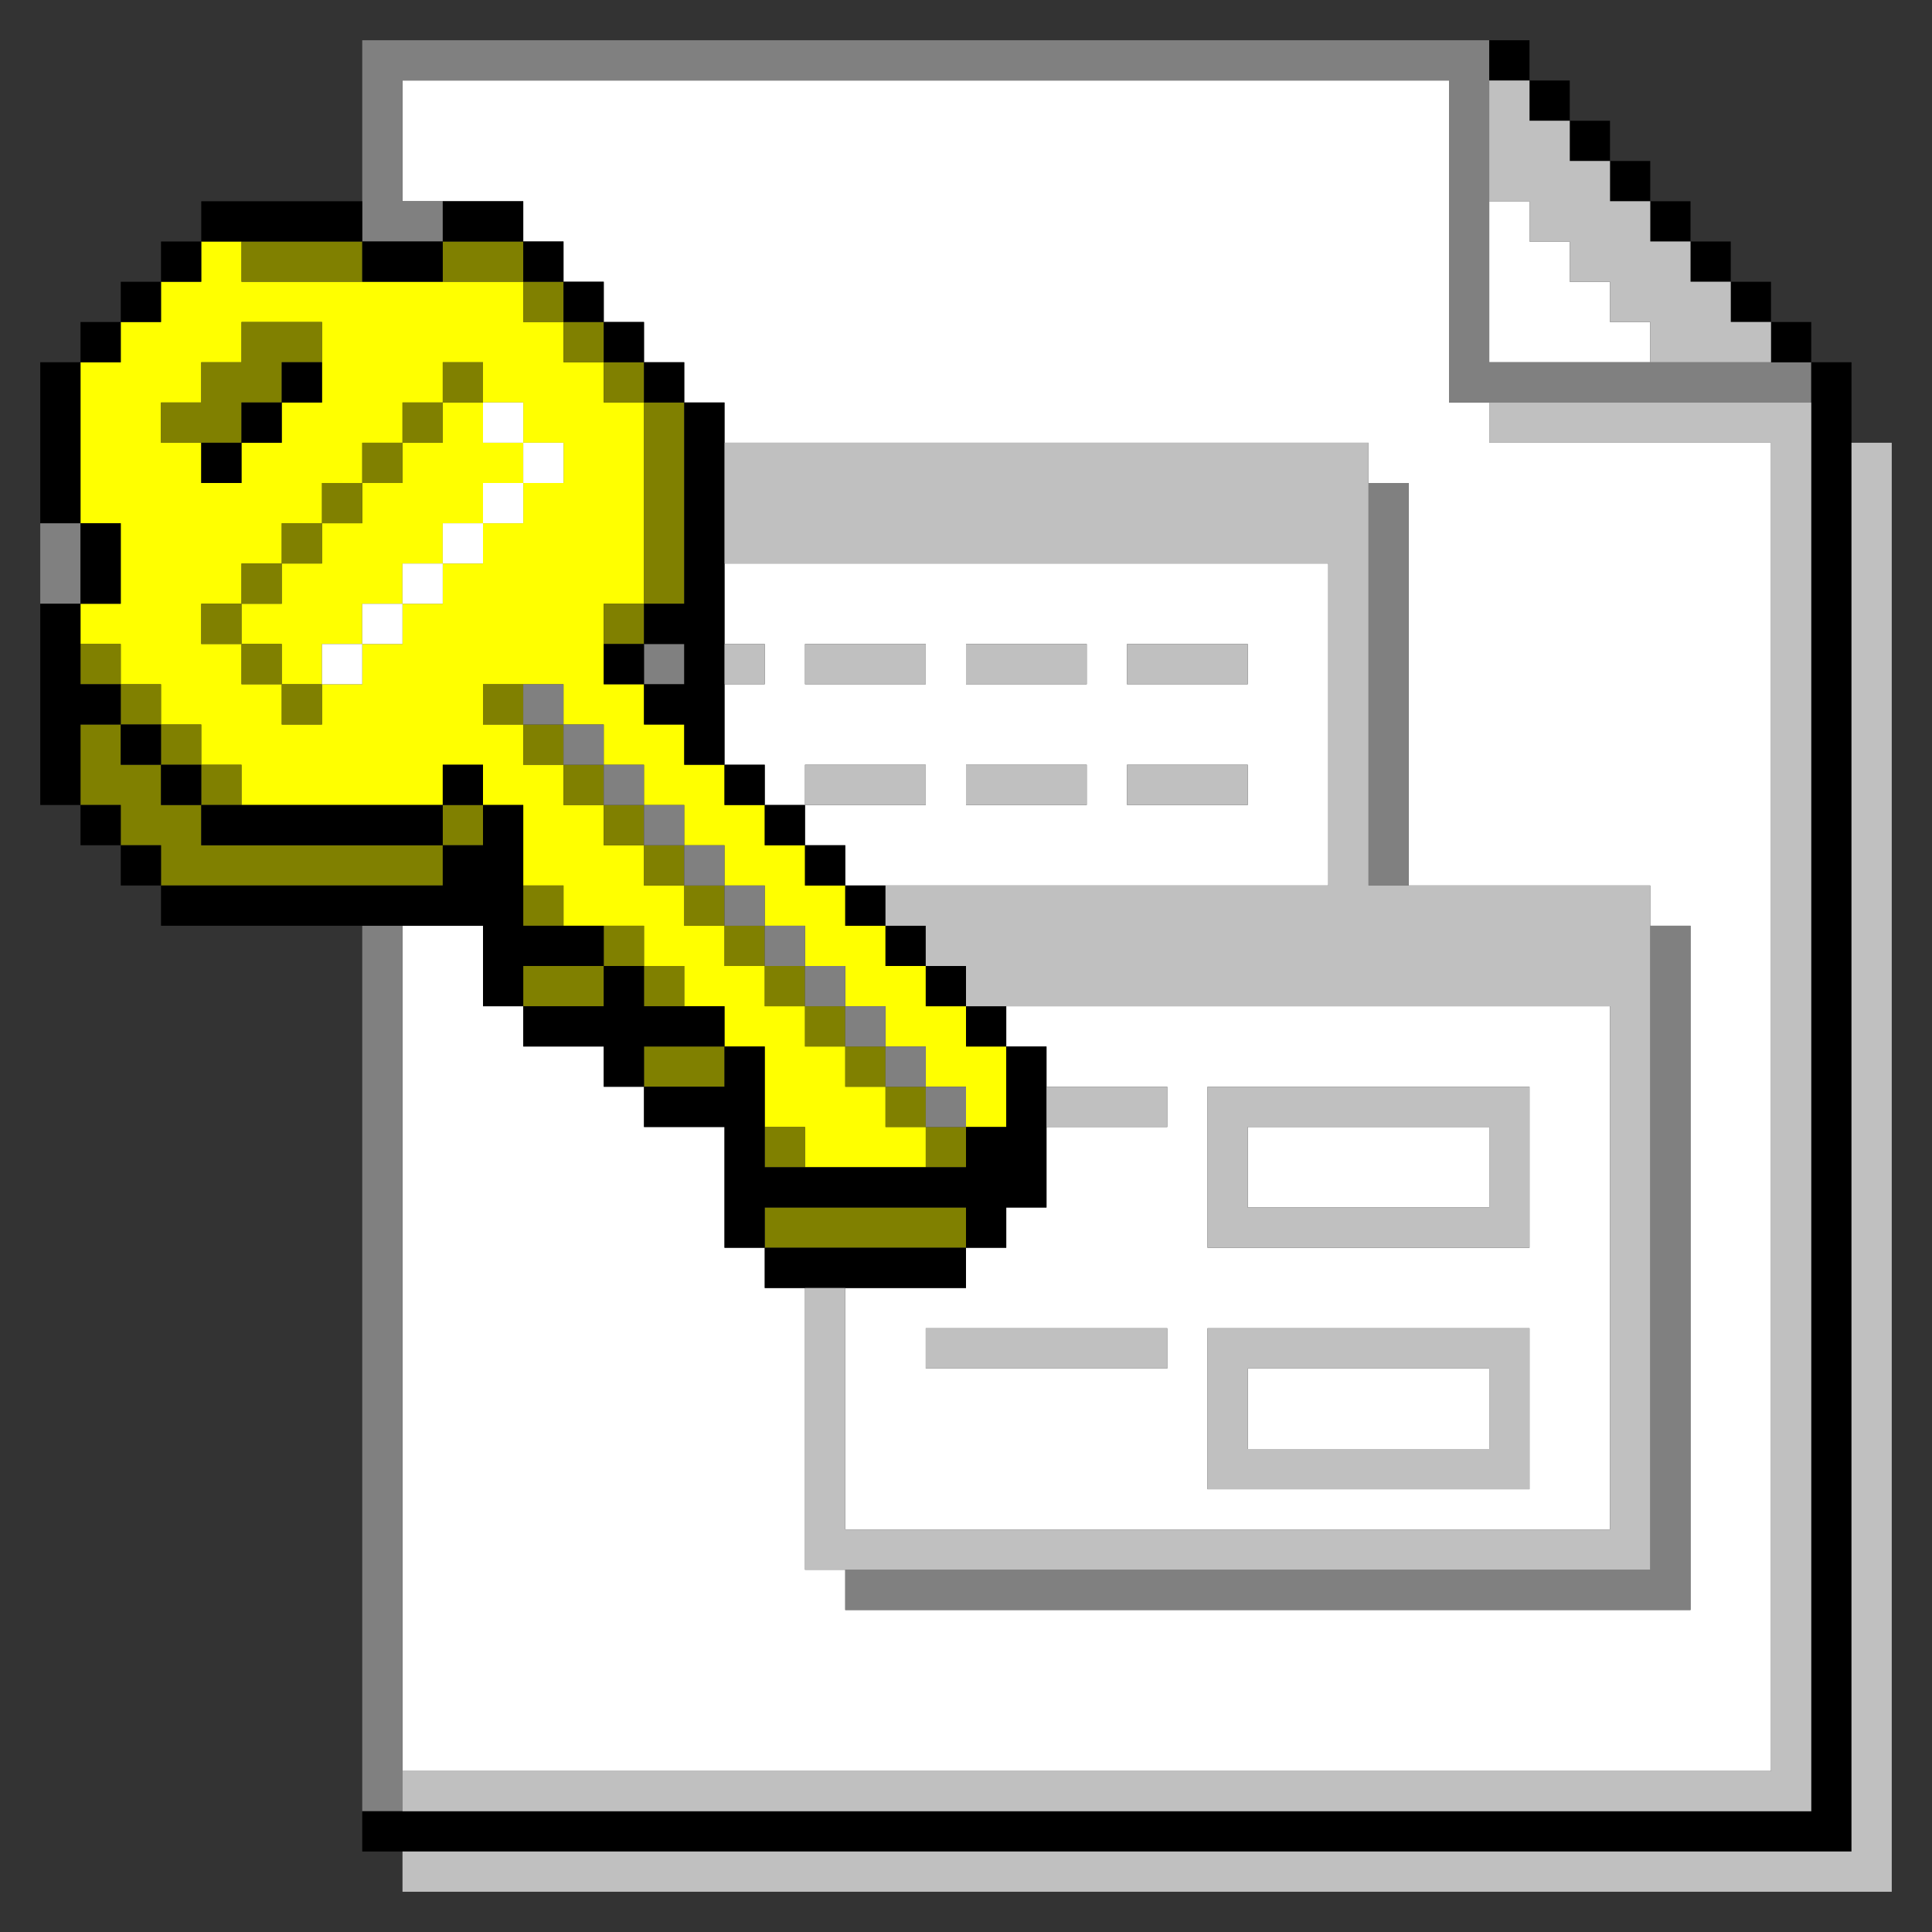 <?xml version="1.0" encoding="UTF-8" standalone="no"?>
<svg
   xmlns:dc="http://purl.org/dc/elements/1.1/"
   xmlns:cc="http://creativecommons.org/ns#"
   xmlns:rdf="http://www.w3.org/1999/02/22-rdf-syntax-ns#"
   xmlns:svg="http://www.w3.org/2000/svg"
   xmlns="http://www.w3.org/2000/svg"
   height="960px"
   version="1.1"
   width="960px"
   id="svg3662">
  <rect width="100%" height="100%" fill="#333333" stroke="none"/>
  <defs
     id="defs2" />
  <path
     id="rect2246"
     d="M 100 120 L 100 140 L 80 140 L 80 160 L 60 160 L 60 180 L 40 180 L 40 200 L 40 220 L 40 240 L 40 260 L 60 260 L 60 280 L 60 300 L 40 300 L 40 320 L 60 320 L 60 340 L 80 340 L 80 360 L 100 360 L 100 380 L 120 380 L 120 400 L 140 400 L 160 400 L 180 400 L 200 400 L 220 400 L 220 380 L 240 380 L 240 400 L 260 400 L 260 420 L 260 440 L 280 440 L 280 460 L 300 460 L 320 460 L 320 480 L 340 480 L 340 500 L 360 500 L 360 520 L 380 520 L 380 540 L 380 560 L 400 560 L 400 580 L 420 580 L 440 580 L 460 580 L 460 560 L 440 560 L 440 540 L 420 540 L 420 520 L 400 520 L 400 500 L 380 500 L 380 480 L 360 480 L 360 460 L 340 460 L 340 440 L 320 440 L 320 420 L 300 420 L 300 400 L 280 400 L 280 380 L 260 380 L 260 360 L 240 360 L 240 340 L 260 340 L 280 340 L 280 360 L 300 360 L 300 380 L 320 380 L 320 400 L 340 400 L 340 420 L 360 420 L 360 440 L 380 440 L 380 460 L 400 460 L 400 480 L 420 480 L 420 500 L 440 500 L 440 520 L 460 520 L 460 540 L 480 540 L 480 560 L 500 560 L 500 540 L 500 520 L 480 520 L 480 500 L 460 500 L 460 480 L 440 480 L 440 460 L 420 460 L 420 440 L 400 440 L 400 420 L 380 420 L 380 400 L 360 400 L 360 380 L 340 380 L 340 360 L 320 360 L 320 340 L 300 340 L 300 320 L 300 300 L 320 300 L 320 280 L 320 260 L 320 240 L 320 220 L 320 200 L 300 200 L 300 180 L 280 180 L 280 160 L 260 160 L 260 140 L 240 140 L 220 140 L 200 140 L 180 140 L 160 140 L 140 140 L 120 140 L 120 120 L 100 120 z M 120 160 L 140 160 L 160 160 L 160 180 L 160 200 L 140 200 L 140 220 L 120 220 L 120 240 L 100 240 L 100 220 L 80 220 L 80 200 L 100 200 L 100 180 L 120 180 L 120 160 z M 220 180 L 240 180 L 240 200 L 260 200 L 260 220 L 280 220 L 280 240 L 260 240 L 260 260 L 240 260 L 240 280 L 220 280 L 220 300 L 200 300 L 200 320 L 180 320 L 180 340 L 160 340 L 160 360 L 140 360 L 140 340 L 120 340 L 120 320 L 100 320 L 100 300 L 120 300 L 120 280 L 140 280 L 140 260 L 160 260 L 160 240 L 180 240 L 180 220 L 200 220 L 200 200 L 220 200 L 220 180 z M 220 200 L 220 220 L 200 220 L 200 240 L 180 240 L 180 260 L 160 260 L 160 280 L 140 280 L 140 300 L 120 300 L 120 320 L 140 320 L 140 340 L 160 340 L 160 320 L 180 320 L 180 300 L 200 300 L 200 280 L 220 280 L 220 260 L 240 260 L 240 240 L 260 240 L 260 220 L 240 220 L 240 200 L 220 200 z "
     style="fill:#ffff00" />
  <path
     id="rect2400"
     d="M 120 120 L 120 140 L 140 140 L 160 140 L 180 140 L 180 120 L 160 120 L 140 120 L 120 120 z M 220 120 L 220 140 L 240 140 L 260 140 L 260 120 L 240 120 L 220 120 z M 260 140 L 260 160 L 280 160 L 280 140 L 260 140 z M 280 160 L 280 180 L 300 180 L 300 160 L 280 160 z M 300 180 L 300 200 L 320 200 L 320 180 L 300 180 z M 320 200 L 320 220 L 320 240 L 320 260 L 320 280 L 320 300 L 340 300 L 340 280 L 340 260 L 340 240 L 340 220 L 340 200 L 320 200 z M 320 300 L 300 300 L 300 320 L 320 320 L 320 300 z M 120 160 L 120 180 L 100 180 L 100 200 L 80 200 L 80 220 L 100 220 L 120 220 L 120 200 L 140 200 L 140 180 L 160 180 L 160 160 L 140 160 L 120 160 z M 220 180 L 220 200 L 240 200 L 240 180 L 220 180 z M 220 200 L 200 200 L 200 220 L 220 220 L 220 200 z M 200 220 L 180 220 L 180 240 L 200 240 L 200 220 z M 180 240 L 160 240 L 160 260 L 180 260 L 180 240 z M 160 260 L 140 260 L 140 280 L 160 280 L 160 260 z M 140 280 L 120 280 L 120 300 L 140 300 L 140 280 z M 120 300 L 100 300 L 100 320 L 120 320 L 120 300 z M 120 320 L 120 340 L 140 340 L 140 320 L 120 320 z M 140 340 L 140 360 L 160 360 L 160 340 L 140 340 z M 40 320 L 40 340 L 60 340 L 60 320 L 40 320 z M 60 340 L 60 360 L 80 360 L 80 340 L 60 340 z M 80 360 L 80 380 L 100 380 L 100 360 L 80 360 z M 100 380 L 100 400 L 120 400 L 120 380 L 100 380 z M 100 400 L 80 400 L 80 380 L 60 380 L 60 360 L 40 360 L 40 380 L 40 400 L 60 400 L 60 420 L 80 420 L 80 440 L 100 440 L 120 440 L 140 440 L 160 440 L 180 440 L 200 440 L 220 440 L 220 420 L 200 420 L 180 420 L 160 420 L 140 420 L 120 420 L 100 420 L 100 400 z M 220 420 L 240 420 L 240 400 L 220 400 L 220 420 z M 240 340 L 240 360 L 260 360 L 260 340 L 240 340 z M 260 360 L 260 380 L 280 380 L 280 360 L 260 360 z M 280 380 L 280 400 L 300 400 L 300 380 L 280 380 z M 300 400 L 300 420 L 320 420 L 320 400 L 300 400 z M 320 420 L 320 440 L 340 440 L 340 420 L 320 420 z M 340 440 L 340 460 L 360 460 L 360 440 L 340 440 z M 360 460 L 360 480 L 380 480 L 380 460 L 360 460 z M 380 480 L 380 500 L 400 500 L 400 480 L 380 480 z M 400 500 L 400 520 L 420 520 L 420 500 L 400 500 z M 420 520 L 420 540 L 440 540 L 440 520 L 420 520 z M 440 540 L 440 560 L 460 560 L 460 540 L 440 540 z M 460 560 L 460 580 L 480 580 L 480 560 L 460 560 z M 260 440 L 260 460 L 280 460 L 280 440 L 260 440 z M 300 460 L 300 480 L 320 480 L 320 460 L 300 460 z M 320 480 L 320 500 L 340 500 L 340 480 L 320 480 z M 300 480 L 280 480 L 260 480 L 260 500 L 280 500 L 300 500 L 300 480 z M 320 520 L 320 540 L 340 540 L 360 540 L 360 520 L 340 520 L 320 520 z M 380 560 L 380 580 L 400 580 L 400 560 L 380 560 z M 380 600 L 380 620 L 400 620 L 420 620 L 440 620 L 460 620 L 480 620 L 480 600 L 460 600 L 440 600 L 420 600 L 400 600 L 380 600 z "
     style="fill:#808000" />
  <path
     id="rect3428"
     d="M 200 40 L 200 60 L 200 80 L 200 100 L 220 100 L 240 100 L 260 100 L 260 120 L 280 120 L 280 140 L 300 140 L 300 160 L 320 160 L 320 180 L 340 180 L 340 200 L 360 200 L 360 220 L 380 220 L 400 220 L 420 220 L 440 220 L 460 220 L 480 220 L 500 220 L 520 220 L 540 220 L 560 220 L 580 220 L 600 220 L 620 220 L 640 220 L 660 220 L 680 220 L 680 240 L 700 240 L 700 260 L 700 280 L 700 300 L 700 320 L 700 340 L 700 360 L 700 380 L 700 400 L 700 420 L 700 440 L 720 440 L 740 440 L 760 440 L 780 440 L 800 440 L 820 440 L 820 460 L 840 460 L 840 480 L 840 500 L 840 520 L 840 540 L 840 560 L 840 580 L 840 600 L 840 620 L 840 640 L 840 660 L 840 680 L 840 700 L 840 720 L 840 740 L 840 760 L 840 780 L 840 800 L 820 800 L 800 800 L 780 800 L 760 800 L 740 800 L 720 800 L 700 800 L 680 800 L 660 800 L 640 800 L 620 800 L 600 800 L 580 800 L 560 800 L 540 800 L 520 800 L 500 800 L 480 800 L 460 800 L 440 800 L 420 800 L 420 780 L 400 780 L 400 760 L 400 740 L 400 720 L 400 700 L 400 680 L 400 660 L 400 640 L 380 640 L 380 620 L 360 620 L 360 600 L 360 580 L 360 560 L 340 560 L 320 560 L 320 540 L 300 540 L 300 520 L 280 520 L 260 520 L 260 500 L 240 500 L 240 480 L 240 460 L 220 460 L 200 460 L 200 480 L 200 500 L 200 520 L 200 540 L 200 560 L 200 580 L 200 600 L 200 620 L 200 640 L 200 660 L 200 680 L 200 700 L 200 720 L 200 740 L 200 760 L 200 780 L 200 800 L 200 820 L 200 840 L 200 860 L 200 880 L 220 880 L 240 880 L 260 880 L 280 880 L 300 880 L 320 880 L 340 880 L 360 880 L 380 880 L 400 880 L 420 880 L 440 880 L 460 880 L 480 880 L 500 880 L 520 880 L 540 880 L 560 880 L 580 880 L 600 880 L 620 880 L 640 880 L 660 880 L 680 880 L 700 880 L 720 880 L 740 880 L 760 880 L 780 880 L 800 880 L 820 880 L 840 880 L 860 880 L 880 880 L 880 860 L 880 840 L 880 820 L 880 800 L 880 780 L 880 760 L 880 740 L 880 720 L 880 700 L 880 680 L 880 660 L 880 640 L 880 620 L 880 600 L 880 580 L 880 560 L 880 540 L 880 520 L 880 500 L 880 480 L 880 460 L 880 440 L 880 420 L 880 400 L 880 380 L 880 360 L 880 340 L 880 320 L 880 300 L 880 280 L 880 260 L 880 240 L 880 220 L 860 220 L 840 220 L 820 220 L 800 220 L 780 220 L 760 220 L 740 220 L 740 200 L 720 200 L 720 180 L 720 160 L 720 140 L 720 120 L 720 100 L 720 80 L 720 60 L 720 40 L 700 40 L 680 40 L 660 40 L 640 40 L 620 40 L 600 40 L 580 40 L 560 40 L 540 40 L 520 40 L 500 40 L 480 40 L 460 40 L 440 40 L 420 40 L 400 40 L 380 40 L 360 40 L 340 40 L 320 40 L 300 40 L 280 40 L 260 40 L 240 40 L 220 40 L 200 40 z M 740 100 L 740 120 L 740 140 L 740 160 L 740 180 L 760 180 L 780 180 L 800 180 L 820 180 L 820 160 L 800 160 L 800 140 L 780 140 L 780 120 L 760 120 L 760 100 L 740 100 z M 240 200 L 240 220 L 260 220 L 260 200 L 240 200 z M 260 220 L 260 240 L 280 240 L 280 220 L 260 220 z M 260 240 L 240 240 L 240 260 L 260 260 L 260 240 z M 240 260 L 220 260 L 220 280 L 240 280 L 240 260 z M 220 280 L 200 280 L 200 300 L 220 300 L 220 280 z M 200 300 L 180 300 L 180 320 L 200 320 L 200 300 z M 180 320 L 160 320 L 160 340 L 180 340 L 180 320 z M 360 280 L 360 300 L 360 320 L 380 320 L 380 340 L 360 340 L 360 360 L 360 380 L 380 380 L 380 400 L 400 400 L 400 380 L 420 380 L 440 380 L 460 380 L 460 400 L 440 400 L 420 400 L 400 400 L 400 420 L 420 420 L 420 440 L 440 440 L 460 440 L 480 440 L 500 440 L 520 440 L 540 440 L 560 440 L 580 440 L 600 440 L 620 440 L 640 440 L 660 440 L 660 420 L 660 400 L 660 380 L 660 360 L 660 340 L 660 320 L 660 300 L 660 280 L 640 280 L 620 280 L 600 280 L 580 280 L 560 280 L 540 280 L 520 280 L 500 280 L 480 280 L 460 280 L 440 280 L 420 280 L 400 280 L 380 280 L 360 280 z M 400 320 L 420 320 L 440 320 L 460 320 L 460 340 L 440 340 L 420 340 L 400 340 L 400 320 z M 480 320 L 500 320 L 520 320 L 540 320 L 540 340 L 520 340 L 500 340 L 480 340 L 480 320 z M 560 320 L 580 320 L 600 320 L 620 320 L 620 340 L 600 340 L 580 340 L 560 340 L 560 320 z M 480 380 L 500 380 L 520 380 L 540 380 L 540 400 L 520 400 L 500 400 L 480 400 L 480 380 z M 560 380 L 580 380 L 600 380 L 620 380 L 620 400 L 600 400 L 580 400 L 560 400 L 560 380 z M 500 500 L 500 520 L 520 520 L 520 540 L 540 540 L 560 540 L 580 540 L 580 560 L 560 560 L 540 560 L 520 560 L 520 580 L 520 600 L 500 600 L 500 620 L 480 620 L 480 640 L 460 640 L 440 640 L 420 640 L 420 660 L 420 680 L 420 700 L 420 720 L 420 740 L 420 760 L 440 760 L 460 760 L 480 760 L 500 760 L 520 760 L 540 760 L 560 760 L 580 760 L 600 760 L 620 760 L 640 760 L 660 760 L 680 760 L 700 760 L 720 760 L 740 760 L 760 760 L 780 760 L 800 760 L 800 740 L 800 720 L 800 700 L 800 680 L 800 660 L 800 640 L 800 620 L 800 600 L 800 580 L 800 560 L 800 540 L 800 520 L 800 500 L 780 500 L 760 500 L 740 500 L 720 500 L 700 500 L 680 500 L 660 500 L 640 500 L 620 500 L 600 500 L 580 500 L 560 500 L 540 500 L 520 500 L 500 500 z M 600 540 L 620 540 L 640 540 L 660 540 L 680 540 L 700 540 L 720 540 L 740 540 L 760 540 L 760 560 L 760 580 L 760 600 L 760 620 L 740 620 L 720 620 L 700 620 L 680 620 L 660 620 L 640 620 L 620 620 L 600 620 L 600 600 L 600 580 L 600 560 L 600 540 z M 620 560 L 620 580 L 620 600 L 640 600 L 660 600 L 680 600 L 700 600 L 720 600 L 740 600 L 740 580 L 740 560 L 720 560 L 700 560 L 680 560 L 660 560 L 640 560 L 620 560 z M 460 660 L 480 660 L 500 660 L 520 660 L 540 660 L 560 660 L 580 660 L 580 680 L 560 680 L 540 680 L 520 680 L 500 680 L 480 680 L 460 680 L 460 660 z M 600 660 L 620 660 L 640 660 L 660 660 L 680 660 L 700 660 L 720 660 L 740 660 L 760 660 L 760 680 L 760 700 L 760 720 L 760 740 L 740 740 L 720 740 L 700 740 L 680 740 L 660 740 L 640 740 L 620 740 L 600 740 L 600 720 L 600 700 L 600 680 L 600 660 z M 620 680 L 620 700 L 620 720 L 640 720 L 660 720 L 680 720 L 700 720 L 720 720 L 740 720 L 740 700 L 740 680 L 720 680 L 700 680 L 680 680 L 660 680 L 640 680 L 620 680 z "
     style="fill:#ffffff" />
  <path
     id="rect3436"
     d="M 180 20 L 180 40 L 180 60 L 180 80 L 180 100 L 180 120 L 200 120 L 220 120 L 220 100 L 200 100 L 200 80 L 200 60 L 200 40 L 220 40 L 240 40 L 260 40 L 280 40 L 300 40 L 320 40 L 340 40 L 360 40 L 380 40 L 400 40 L 420 40 L 440 40 L 460 40 L 480 40 L 500 40 L 520 40 L 540 40 L 560 40 L 580 40 L 600 40 L 620 40 L 640 40 L 660 40 L 680 40 L 700 40 L 720 40 L 720 60 L 720 80 L 720 100 L 720 120 L 720 140 L 720 160 L 720 180 L 720 200 L 740 200 L 760 200 L 780 200 L 800 200 L 820 200 L 840 200 L 860 200 L 880 200 L 900 200 L 900 180 L 880 180 L 860 180 L 840 180 L 820 180 L 800 180 L 780 180 L 760 180 L 740 180 L 740 160 L 740 140 L 740 120 L 740 100 L 740 80 L 740 60 L 740 40 L 740 20 L 720 20 L 700 20 L 680 20 L 660 20 L 640 20 L 620 20 L 600 20 L 580 20 L 560 20 L 540 20 L 520 20 L 500 20 L 480 20 L 460 20 L 440 20 L 420 20 L 400 20 L 380 20 L 360 20 L 340 20 L 320 20 L 300 20 L 280 20 L 260 20 L 240 20 L 220 20 L 200 20 L 180 20 z M 680 240 L 680 260 L 680 280 L 680 300 L 680 320 L 680 340 L 680 360 L 680 380 L 680 400 L 680 420 L 680 440 L 700 440 L 700 420 L 700 400 L 700 380 L 700 360 L 700 340 L 700 320 L 700 300 L 700 280 L 700 260 L 700 240 L 680 240 z M 20 260 L 20 280 L 20 300 L 40 300 L 40 280 L 40 260 L 20 260 z M 320 320 L 320 340 L 340 340 L 340 320 L 320 320 z M 260 340 L 260 360 L 280 360 L 280 340 L 260 340 z M 280 360 L 280 380 L 300 380 L 300 360 L 280 360 z M 300 380 L 300 400 L 320 400 L 320 380 L 300 380 z M 320 400 L 320 420 L 340 420 L 340 400 L 320 400 z M 340 420 L 340 440 L 360 440 L 360 420 L 340 420 z M 360 440 L 360 460 L 380 460 L 380 440 L 360 440 z M 380 460 L 380 480 L 400 480 L 400 460 L 380 460 z M 400 480 L 400 500 L 420 500 L 420 480 L 400 480 z M 420 500 L 420 520 L 440 520 L 440 500 L 420 500 z M 440 520 L 440 540 L 460 540 L 460 520 L 440 520 z M 460 540 L 460 560 L 480 560 L 480 540 L 460 540 z M 180 460 L 180 480 L 180 500 L 180 520 L 180 540 L 180 560 L 180 580 L 180 600 L 180 620 L 180 640 L 180 660 L 180 680 L 180 700 L 180 720 L 180 740 L 180 760 L 180 780 L 180 800 L 180 820 L 180 840 L 180 860 L 180 880 L 180 900 L 200 900 L 200 880 L 200 860 L 200 840 L 200 820 L 200 800 L 200 780 L 200 760 L 200 740 L 200 720 L 200 700 L 200 680 L 200 660 L 200 640 L 200 620 L 200 600 L 200 580 L 200 560 L 200 540 L 200 520 L 200 500 L 200 480 L 200 460 L 180 460 z M 820 460 L 820 480 L 820 500 L 820 520 L 820 540 L 820 560 L 820 580 L 820 600 L 820 620 L 820 640 L 820 660 L 820 680 L 820 700 L 820 720 L 820 740 L 820 760 L 820 780 L 800 780 L 780 780 L 760 780 L 740 780 L 720 780 L 700 780 L 680 780 L 660 780 L 640 780 L 620 780 L 600 780 L 580 780 L 560 780 L 540 780 L 520 780 L 500 780 L 480 780 L 460 780 L 440 780 L 420 780 L 420 800 L 440 800 L 460 800 L 480 800 L 500 800 L 520 800 L 540 800 L 560 800 L 580 800 L 600 800 L 620 800 L 640 800 L 660 800 L 680 800 L 700 800 L 720 800 L 740 800 L 760 800 L 780 800 L 800 800 L 820 800 L 840 800 L 840 780 L 840 760 L 840 740 L 840 720 L 840 700 L 840 680 L 840 660 L 840 640 L 840 620 L 840 600 L 840 580 L 840 560 L 840 540 L 840 520 L 840 500 L 840 480 L 840 460 L 820 460 z "
     style="fill:#808080" />
  <path
     id="rect3584"
     d="M 740 20 L 740 40 L 760 40 L 760 20 L 740 20 z M 760 40 L 760 60 L 780 60 L 780 40 L 760 40 z M 780 60 L 780 80 L 800 80 L 800 60 L 780 60 z M 800 80 L 800 100 L 820 100 L 820 80 L 800 80 z M 820 100 L 820 120 L 840 120 L 840 100 L 820 100 z M 840 120 L 840 140 L 860 140 L 860 120 L 840 120 z M 860 140 L 860 160 L 880 160 L 880 140 L 860 140 z M 880 160 L 880 180 L 900 180 L 900 160 L 880 160 z M 900 180 L 900 200 L 900 220 L 900 240 L 900 260 L 900 280 L 900 300 L 900 320 L 900 340 L 900 360 L 900 380 L 900 400 L 900 420 L 900 440 L 900 460 L 900 480 L 900 500 L 900 520 L 900 540 L 900 560 L 900 580 L 900 600 L 900 620 L 900 640 L 900 660 L 900 680 L 900 700 L 900 720 L 900 740 L 900 760 L 900 780 L 900 800 L 900 820 L 900 840 L 900 860 L 900 880 L 900 900 L 880 900 L 860 900 L 840 900 L 820 900 L 800 900 L 780 900 L 760 900 L 740 900 L 720 900 L 700 900 L 680 900 L 660 900 L 640 900 L 620 900 L 600 900 L 580 900 L 560 900 L 540 900 L 520 900 L 500 900 L 480 900 L 460 900 L 440 900 L 420 900 L 400 900 L 380 900 L 360 900 L 340 900 L 320 900 L 300 900 L 280 900 L 260 900 L 240 900 L 220 900 L 200 900 L 180 900 L 180 920 L 200 920 L 220 920 L 240 920 L 260 920 L 280 920 L 300 920 L 320 920 L 340 920 L 360 920 L 380 920 L 400 920 L 420 920 L 440 920 L 460 920 L 480 920 L 500 920 L 520 920 L 540 920 L 560 920 L 580 920 L 600 920 L 620 920 L 640 920 L 660 920 L 680 920 L 700 920 L 720 920 L 740 920 L 760 920 L 780 920 L 800 920 L 820 920 L 840 920 L 860 920 L 880 920 L 900 920 L 920 920 L 920 900 L 920 880 L 920 860 L 920 840 L 920 820 L 920 800 L 920 780 L 920 760 L 920 740 L 920 720 L 920 700 L 920 680 L 920 660 L 920 640 L 920 620 L 920 600 L 920 580 L 920 560 L 920 540 L 920 520 L 920 500 L 920 480 L 920 460 L 920 440 L 920 420 L 920 400 L 920 380 L 920 360 L 920 340 L 920 320 L 920 300 L 920 280 L 920 260 L 920 240 L 920 220 L 920 200 L 920 180 L 900 180 z M 100 100 L 100 120 L 120 120 L 140 120 L 160 120 L 180 120 L 180 100 L 160 100 L 140 100 L 120 100 L 100 100 z M 180 120 L 180 140 L 200 140 L 220 140 L 220 120 L 200 120 L 180 120 z M 220 120 L 240 120 L 260 120 L 260 100 L 240 100 L 220 100 L 220 120 z M 260 120 L 260 140 L 280 140 L 280 120 L 260 120 z M 280 140 L 280 160 L 300 160 L 300 140 L 280 140 z M 300 160 L 300 180 L 320 180 L 320 160 L 300 160 z M 320 180 L 320 200 L 340 200 L 340 180 L 320 180 z M 340 200 L 340 220 L 340 240 L 340 260 L 340 280 L 340 300 L 320 300 L 320 320 L 340 320 L 340 340 L 320 340 L 320 360 L 340 360 L 340 380 L 360 380 L 360 360 L 360 340 L 360 320 L 360 300 L 360 280 L 360 260 L 360 240 L 360 220 L 360 200 L 340 200 z M 360 380 L 360 400 L 380 400 L 380 380 L 360 380 z M 380 400 L 380 420 L 400 420 L 400 400 L 380 400 z M 400 420 L 400 440 L 420 440 L 420 420 L 400 420 z M 420 440 L 420 460 L 440 460 L 440 440 L 420 440 z M 440 460 L 440 480 L 460 480 L 460 460 L 440 460 z M 460 480 L 460 500 L 480 500 L 480 480 L 460 480 z M 480 500 L 480 520 L 500 520 L 500 500 L 480 500 z M 500 520 L 500 540 L 500 560 L 480 560 L 480 580 L 460 580 L 440 580 L 420 580 L 400 580 L 380 580 L 380 560 L 380 540 L 380 520 L 360 520 L 360 540 L 340 540 L 320 540 L 320 560 L 340 560 L 360 560 L 360 580 L 360 600 L 360 620 L 380 620 L 380 600 L 400 600 L 420 600 L 440 600 L 460 600 L 480 600 L 480 620 L 500 620 L 500 600 L 520 600 L 520 580 L 520 560 L 520 540 L 520 520 L 500 520 z M 480 620 L 460 620 L 440 620 L 420 620 L 400 620 L 380 620 L 380 640 L 400 640 L 420 640 L 440 640 L 460 640 L 480 640 L 480 620 z M 320 540 L 320 520 L 340 520 L 360 520 L 360 500 L 340 500 L 320 500 L 320 480 L 300 480 L 300 500 L 280 500 L 260 500 L 260 520 L 280 520 L 300 520 L 300 540 L 320 540 z M 260 500 L 260 480 L 280 480 L 300 480 L 300 460 L 280 460 L 260 460 L 260 440 L 260 420 L 260 400 L 240 400 L 240 420 L 220 420 L 220 440 L 200 440 L 180 440 L 160 440 L 140 440 L 120 440 L 100 440 L 80 440 L 80 460 L 100 460 L 120 460 L 140 460 L 160 460 L 180 460 L 200 460 L 220 460 L 240 460 L 240 480 L 240 500 L 260 500 z M 80 440 L 80 420 L 60 420 L 60 440 L 80 440 z M 60 420 L 60 400 L 40 400 L 40 420 L 60 420 z M 40 400 L 40 380 L 40 360 L 60 360 L 60 340 L 40 340 L 40 320 L 40 300 L 20 300 L 20 320 L 20 340 L 20 360 L 20 380 L 20 400 L 40 400 z M 40 300 L 60 300 L 60 280 L 60 260 L 40 260 L 40 280 L 40 300 z M 40 260 L 40 240 L 40 220 L 40 200 L 40 180 L 20 180 L 20 200 L 20 220 L 20 240 L 20 260 L 40 260 z M 40 180 L 60 180 L 60 160 L 40 160 L 40 180 z M 60 160 L 80 160 L 80 140 L 60 140 L 60 160 z M 80 140 L 100 140 L 100 120 L 80 120 L 80 140 z M 60 360 L 60 380 L 80 380 L 80 360 L 60 360 z M 80 380 L 80 400 L 100 400 L 100 380 L 80 380 z M 100 400 L 100 420 L 120 420 L 140 420 L 160 420 L 180 420 L 200 420 L 220 420 L 220 400 L 200 400 L 180 400 L 160 400 L 140 400 L 120 400 L 100 400 z M 220 400 L 240 400 L 240 380 L 220 380 L 220 400 z M 320 340 L 320 320 L 300 320 L 300 340 L 320 340 z M 140 180 L 140 200 L 160 200 L 160 180 L 140 180 z M 140 200 L 120 200 L 120 220 L 140 220 L 140 200 z M 120 220 L 100 220 L 100 240 L 120 240 L 120 220 z "
     style="fill:#000000" />
  <path
     id="rect3660"
     d="M 740 40 L 740 60 L 740 80 L 740 100 L 760 100 L 760 120 L 780 120 L 780 140 L 800 140 L 800 160 L 820 160 L 820 180 L 840 180 L 860 180 L 880 180 L 880 160 L 860 160 L 860 140 L 840 140 L 840 120 L 820 120 L 820 100 L 800 100 L 800 80 L 780 80 L 780 60 L 760 60 L 760 40 L 740 40 z M 740 200 L 740 220 L 760 220 L 780 220 L 800 220 L 820 220 L 840 220 L 860 220 L 880 220 L 880 240 L 880 260 L 880 280 L 880 300 L 880 320 L 880 340 L 880 360 L 880 380 L 880 400 L 880 420 L 880 440 L 880 460 L 880 480 L 880 500 L 880 520 L 880 540 L 880 560 L 880 580 L 880 600 L 880 620 L 880 640 L 880 660 L 880 680 L 880 700 L 880 720 L 880 740 L 880 760 L 880 780 L 880 800 L 880 820 L 880 840 L 880 860 L 880 880 L 860 880 L 840 880 L 820 880 L 800 880 L 780 880 L 760 880 L 740 880 L 720 880 L 700 880 L 680 880 L 660 880 L 640 880 L 620 880 L 600 880 L 580 880 L 560 880 L 540 880 L 520 880 L 500 880 L 480 880 L 460 880 L 440 880 L 420 880 L 400 880 L 380 880 L 360 880 L 340 880 L 320 880 L 300 880 L 280 880 L 260 880 L 240 880 L 220 880 L 200 880 L 200 900 L 220 900 L 240 900 L 260 900 L 280 900 L 300 900 L 320 900 L 340 900 L 360 900 L 380 900 L 400 900 L 420 900 L 440 900 L 460 900 L 480 900 L 500 900 L 520 900 L 540 900 L 560 900 L 580 900 L 600 900 L 620 900 L 640 900 L 660 900 L 680 900 L 700 900 L 720 900 L 740 900 L 760 900 L 780 900 L 800 900 L 820 900 L 840 900 L 860 900 L 880 900 L 900 900 L 900 880 L 900 860 L 900 840 L 900 820 L 900 800 L 900 780 L 900 760 L 900 740 L 900 720 L 900 700 L 900 680 L 900 660 L 900 640 L 900 620 L 900 600 L 900 580 L 900 560 L 900 540 L 900 520 L 900 500 L 900 480 L 900 460 L 900 440 L 900 420 L 900 400 L 900 380 L 900 360 L 900 340 L 900 320 L 900 300 L 900 280 L 900 260 L 900 240 L 900 220 L 900 200 L 880 200 L 860 200 L 840 200 L 820 200 L 800 200 L 780 200 L 760 200 L 740 200 z M 360 220 L 360 240 L 360 260 L 360 280 L 380 280 L 400 280 L 420 280 L 440 280 L 460 280 L 480 280 L 500 280 L 520 280 L 540 280 L 560 280 L 580 280 L 600 280 L 620 280 L 640 280 L 660 280 L 660 300 L 660 320 L 660 340 L 660 360 L 660 380 L 660 400 L 660 420 L 660 440 L 640 440 L 620 440 L 600 440 L 580 440 L 560 440 L 540 440 L 520 440 L 500 440 L 480 440 L 460 440 L 440 440 L 440 460 L 460 460 L 460 480 L 480 480 L 480 500 L 500 500 L 520 500 L 540 500 L 560 500 L 580 500 L 600 500 L 620 500 L 640 500 L 660 500 L 680 500 L 700 500 L 720 500 L 740 500 L 760 500 L 780 500 L 800 500 L 800 520 L 800 540 L 800 560 L 800 580 L 800 600 L 800 620 L 800 640 L 800 660 L 800 680 L 800 700 L 800 720 L 800 740 L 800 760 L 780 760 L 760 760 L 740 760 L 720 760 L 700 760 L 680 760 L 660 760 L 640 760 L 620 760 L 600 760 L 580 760 L 560 760 L 540 760 L 520 760 L 500 760 L 480 760 L 460 760 L 440 760 L 420 760 L 420 740 L 420 720 L 420 700 L 420 680 L 420 660 L 420 640 L 400 640 L 400 660 L 400 680 L 400 700 L 400 720 L 400 740 L 400 760 L 400 780 L 420 780 L 440 780 L 460 780 L 480 780 L 500 780 L 520 780 L 540 780 L 560 780 L 580 780 L 600 780 L 620 780 L 640 780 L 660 780 L 680 780 L 700 780 L 720 780 L 740 780 L 760 780 L 780 780 L 800 780 L 820 780 L 820 760 L 820 740 L 820 720 L 820 700 L 820 680 L 820 660 L 820 640 L 820 620 L 820 600 L 820 580 L 820 560 L 820 540 L 820 520 L 820 500 L 820 480 L 820 460 L 820 440 L 800 440 L 780 440 L 760 440 L 740 440 L 720 440 L 700 440 L 680 440 L 680 420 L 680 400 L 680 380 L 680 360 L 680 340 L 680 320 L 680 300 L 680 280 L 680 260 L 680 240 L 680 220 L 660 220 L 640 220 L 620 220 L 600 220 L 580 220 L 560 220 L 540 220 L 520 220 L 500 220 L 480 220 L 460 220 L 440 220 L 420 220 L 400 220 L 380 220 L 360 220 z M 920 220 L 920 240 L 920 260 L 920 280 L 920 300 L 920 320 L 920 340 L 920 360 L 920 380 L 920 400 L 920 420 L 920 440 L 920 460 L 920 480 L 920 500 L 920 520 L 920 540 L 920 560 L 920 580 L 920 600 L 920 620 L 920 640 L 920 660 L 920 680 L 920 700 L 920 720 L 920 740 L 920 760 L 920 780 L 920 800 L 920 820 L 920 840 L 920 860 L 920 880 L 920 900 L 920 920 L 900 920 L 880 920 L 860 920 L 840 920 L 820 920 L 800 920 L 780 920 L 760 920 L 740 920 L 720 920 L 700 920 L 680 920 L 660 920 L 640 920 L 620 920 L 600 920 L 580 920 L 560 920 L 540 920 L 520 920 L 500 920 L 480 920 L 460 920 L 440 920 L 420 920 L 400 920 L 380 920 L 360 920 L 340 920 L 320 920 L 300 920 L 280 920 L 260 920 L 240 920 L 220 920 L 200 920 L 200 940 L 220 940 L 240 940 L 260 940 L 280 940 L 300 940 L 320 940 L 340 940 L 360 940 L 380 940 L 400 940 L 420 940 L 440 940 L 460 940 L 480 940 L 500 940 L 520 940 L 540 940 L 560 940 L 580 940 L 600 940 L 620 940 L 640 940 L 660 940 L 680 940 L 700 940 L 720 940 L 740 940 L 760 940 L 780 940 L 800 940 L 820 940 L 840 940 L 860 940 L 880 940 L 900 940 L 920 940 L 940 940 L 940 920 L 940 900 L 940 880 L 940 860 L 940 840 L 940 820 L 940 800 L 940 780 L 940 760 L 940 740 L 940 720 L 940 700 L 940 680 L 940 660 L 940 640 L 940 620 L 940 600 L 940 580 L 940 560 L 940 540 L 940 520 L 940 500 L 940 480 L 940 460 L 940 440 L 940 420 L 940 400 L 940 380 L 940 360 L 940 340 L 940 320 L 940 300 L 940 280 L 940 260 L 940 240 L 940 220 L 920 220 z M 360 320 L 360 340 L 380 340 L 380 320 L 360 320 z M 400 320 L 400 340 L 420 340 L 440 340 L 460 340 L 460 320 L 440 320 L 420 320 L 400 320 z M 480 320 L 480 340 L 500 340 L 520 340 L 540 340 L 540 320 L 520 320 L 500 320 L 480 320 z M 560 320 L 560 340 L 580 340 L 600 340 L 620 340 L 620 320 L 600 320 L 580 320 L 560 320 z M 400 380 L 400 400 L 420 400 L 440 400 L 460 400 L 460 380 L 440 380 L 420 380 L 400 380 z M 480 380 L 480 400 L 500 400 L 520 400 L 540 400 L 540 380 L 520 380 L 500 380 L 480 380 z M 560 380 L 560 400 L 580 400 L 600 400 L 620 400 L 620 380 L 600 380 L 580 380 L 560 380 z M 520 540 L 520 560 L 540 560 L 560 560 L 580 560 L 580 540 L 560 540 L 540 540 L 520 540 z M 600 540 L 600 560 L 600 580 L 600 600 L 600 620 L 620 620 L 640 620 L 660 620 L 680 620 L 700 620 L 720 620 L 740 620 L 760 620 L 760 600 L 760 580 L 760 560 L 760 540 L 740 540 L 720 540 L 700 540 L 680 540 L 660 540 L 640 540 L 620 540 L 600 540 z M 620 560 L 640 560 L 660 560 L 680 560 L 700 560 L 720 560 L 740 560 L 740 580 L 740 600 L 720 600 L 700 600 L 680 600 L 660 600 L 640 600 L 620 600 L 620 580 L 620 560 z M 460 660 L 460 680 L 480 680 L 500 680 L 520 680 L 540 680 L 560 680 L 580 680 L 580 660 L 560 660 L 540 660 L 520 660 L 500 660 L 480 660 L 460 660 z M 600 660 L 600 680 L 600 700 L 600 720 L 600 740 L 620 740 L 640 740 L 660 740 L 680 740 L 700 740 L 720 740 L 740 740 L 760 740 L 760 720 L 760 700 L 760 680 L 760 660 L 740 660 L 720 660 L 700 660 L 680 660 L 660 660 L 640 660 L 620 660 L 600 660 z M 620 680 L 640 680 L 660 680 L 680 680 L 700 680 L 720 680 L 740 680 L 740 700 L 740 720 L 720 720 L 700 720 L 680 720 L 660 720 L 640 720 L 620 720 L 620 700 L 620 680 z "
     style="fill:#c0c0c0" />
</svg>
